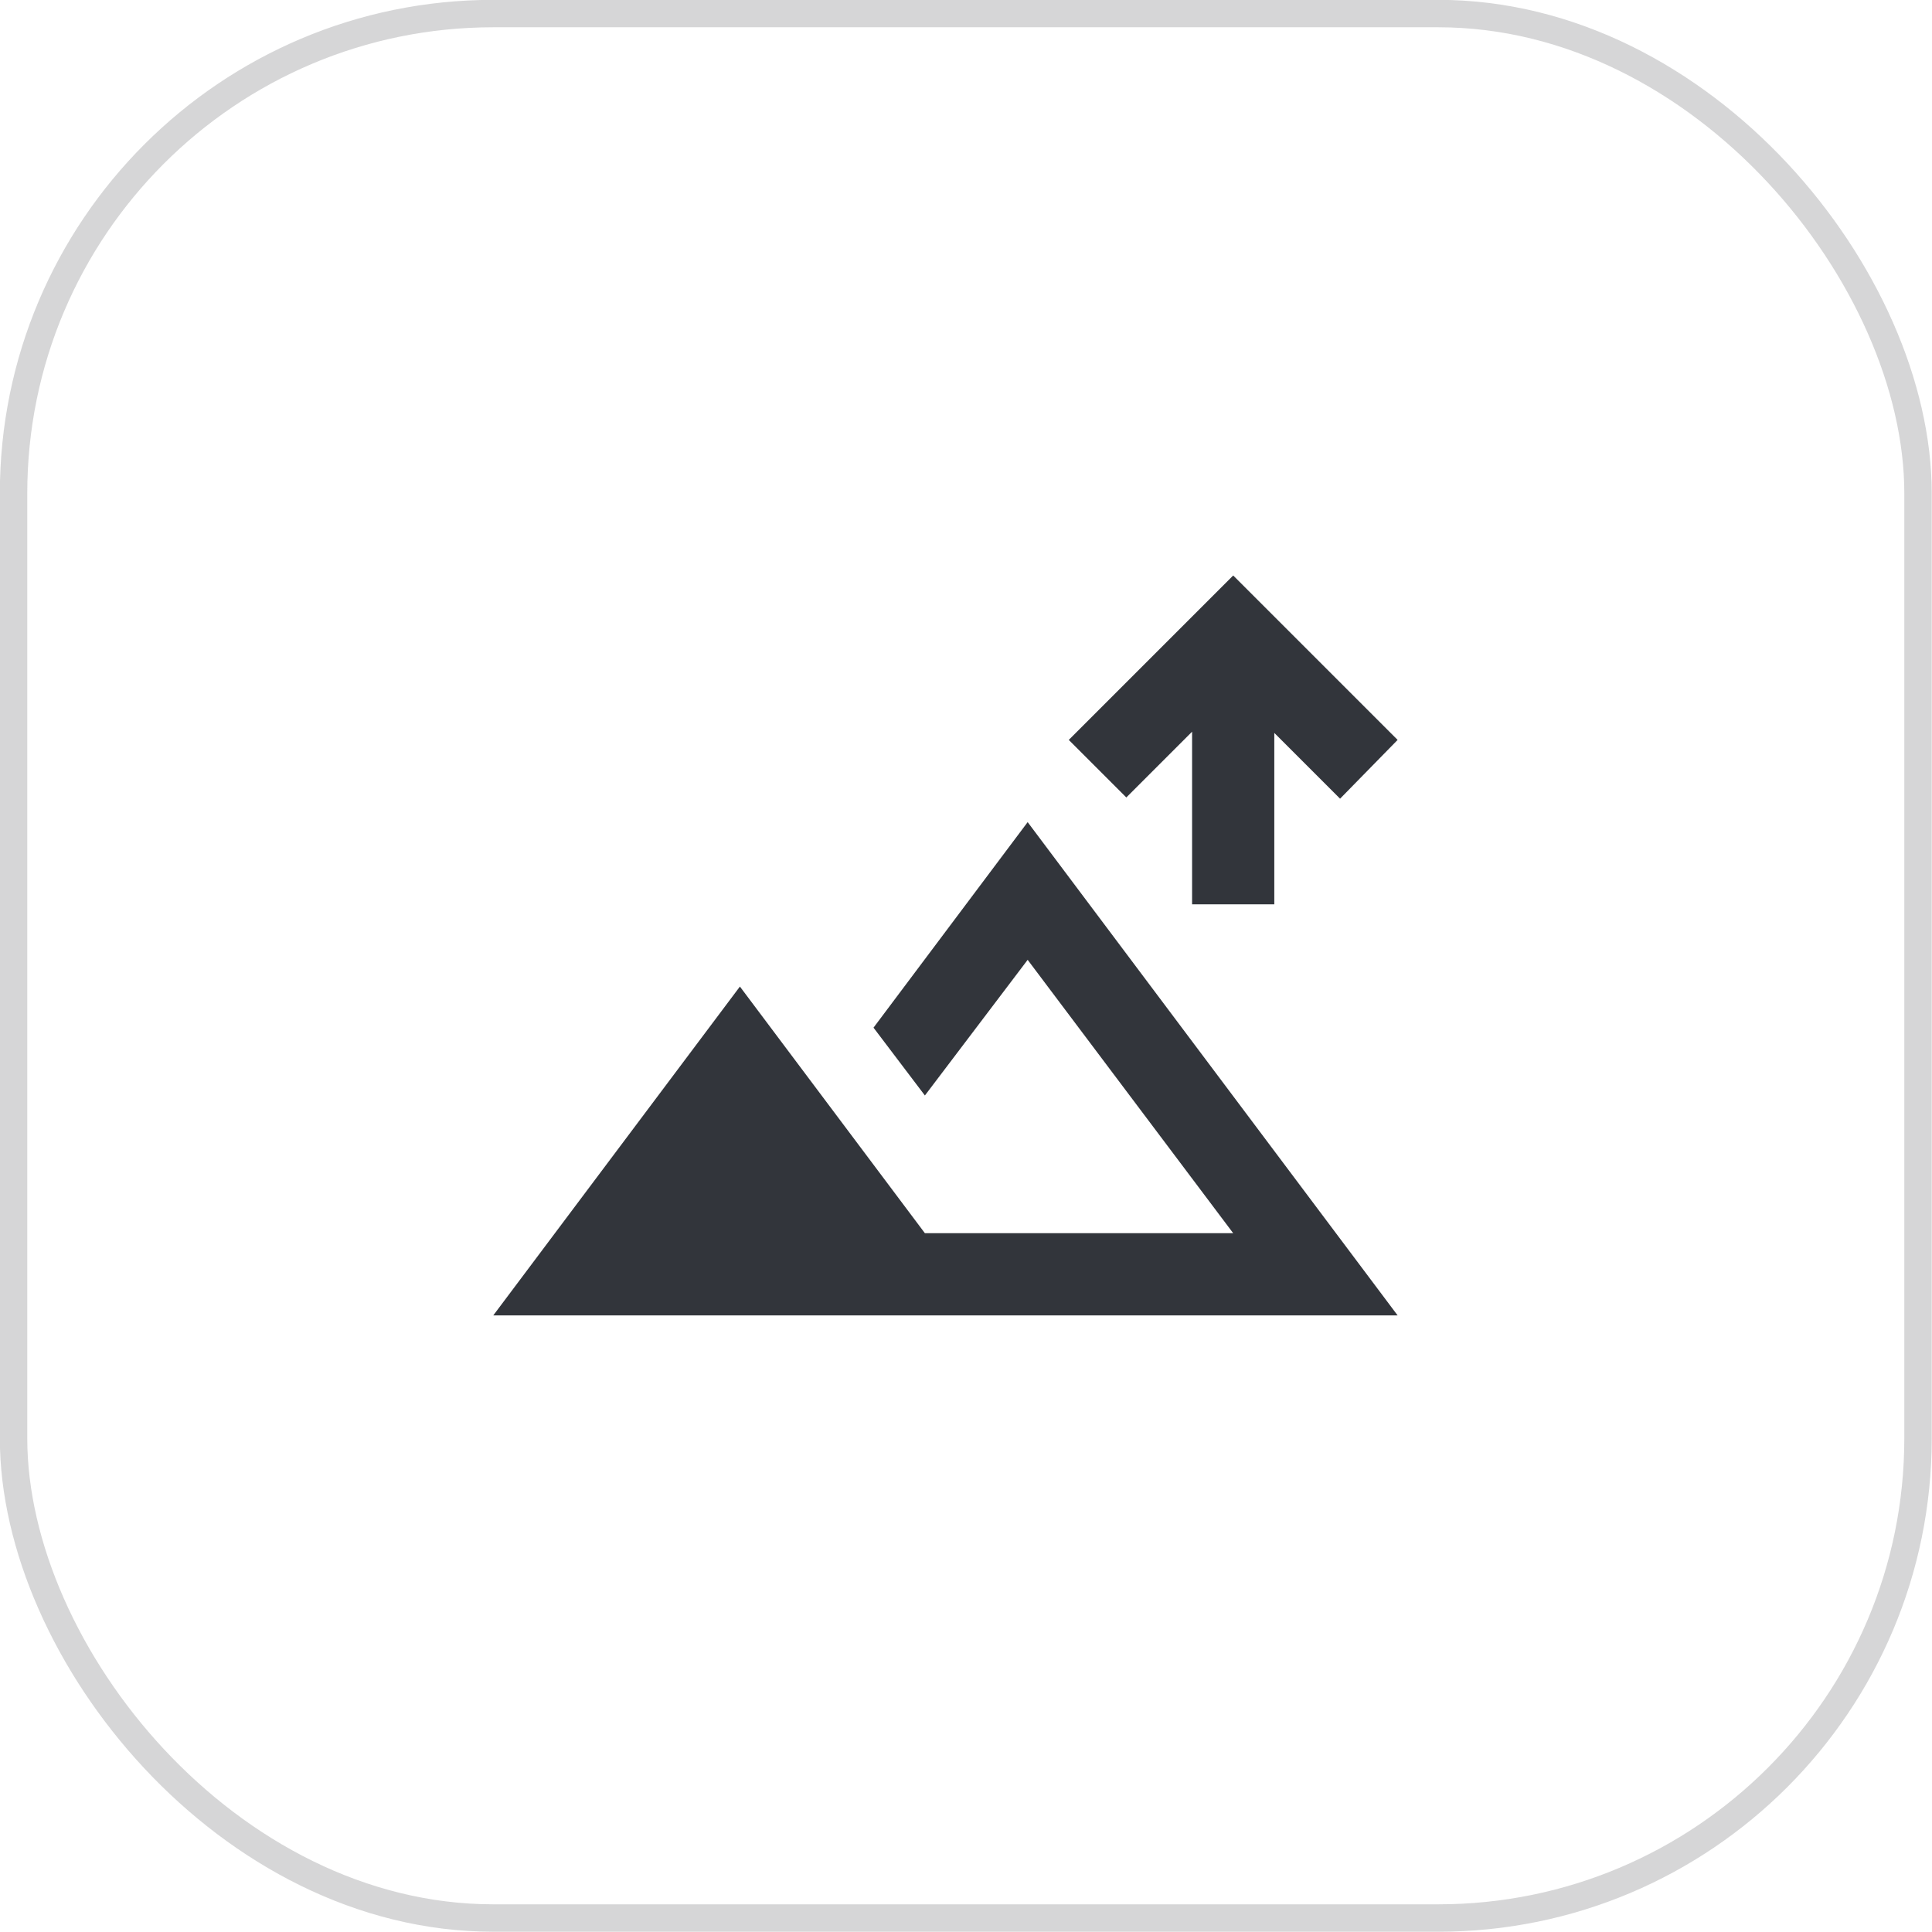 <svg fill="none" height="47" width="47" xmlns="http://www.w3.org/2000/svg"><rect rx="11.67" stroke-width="0.667" stroke-opacity="0.2" stroke="#32353B" y="0.33" x="0.33" height="46.33" width="46.33"></rect><path d="M29 22v-4.2l-1.6 1.6L26 18l4-4 4 4-1.4 1.43-1.6-1.6V22zM12 32l6-8 4.5 6H30l-5-6.65-2.5 3.3L21.25 25 25 20l9 12z" fill="#32353B"></path></svg>